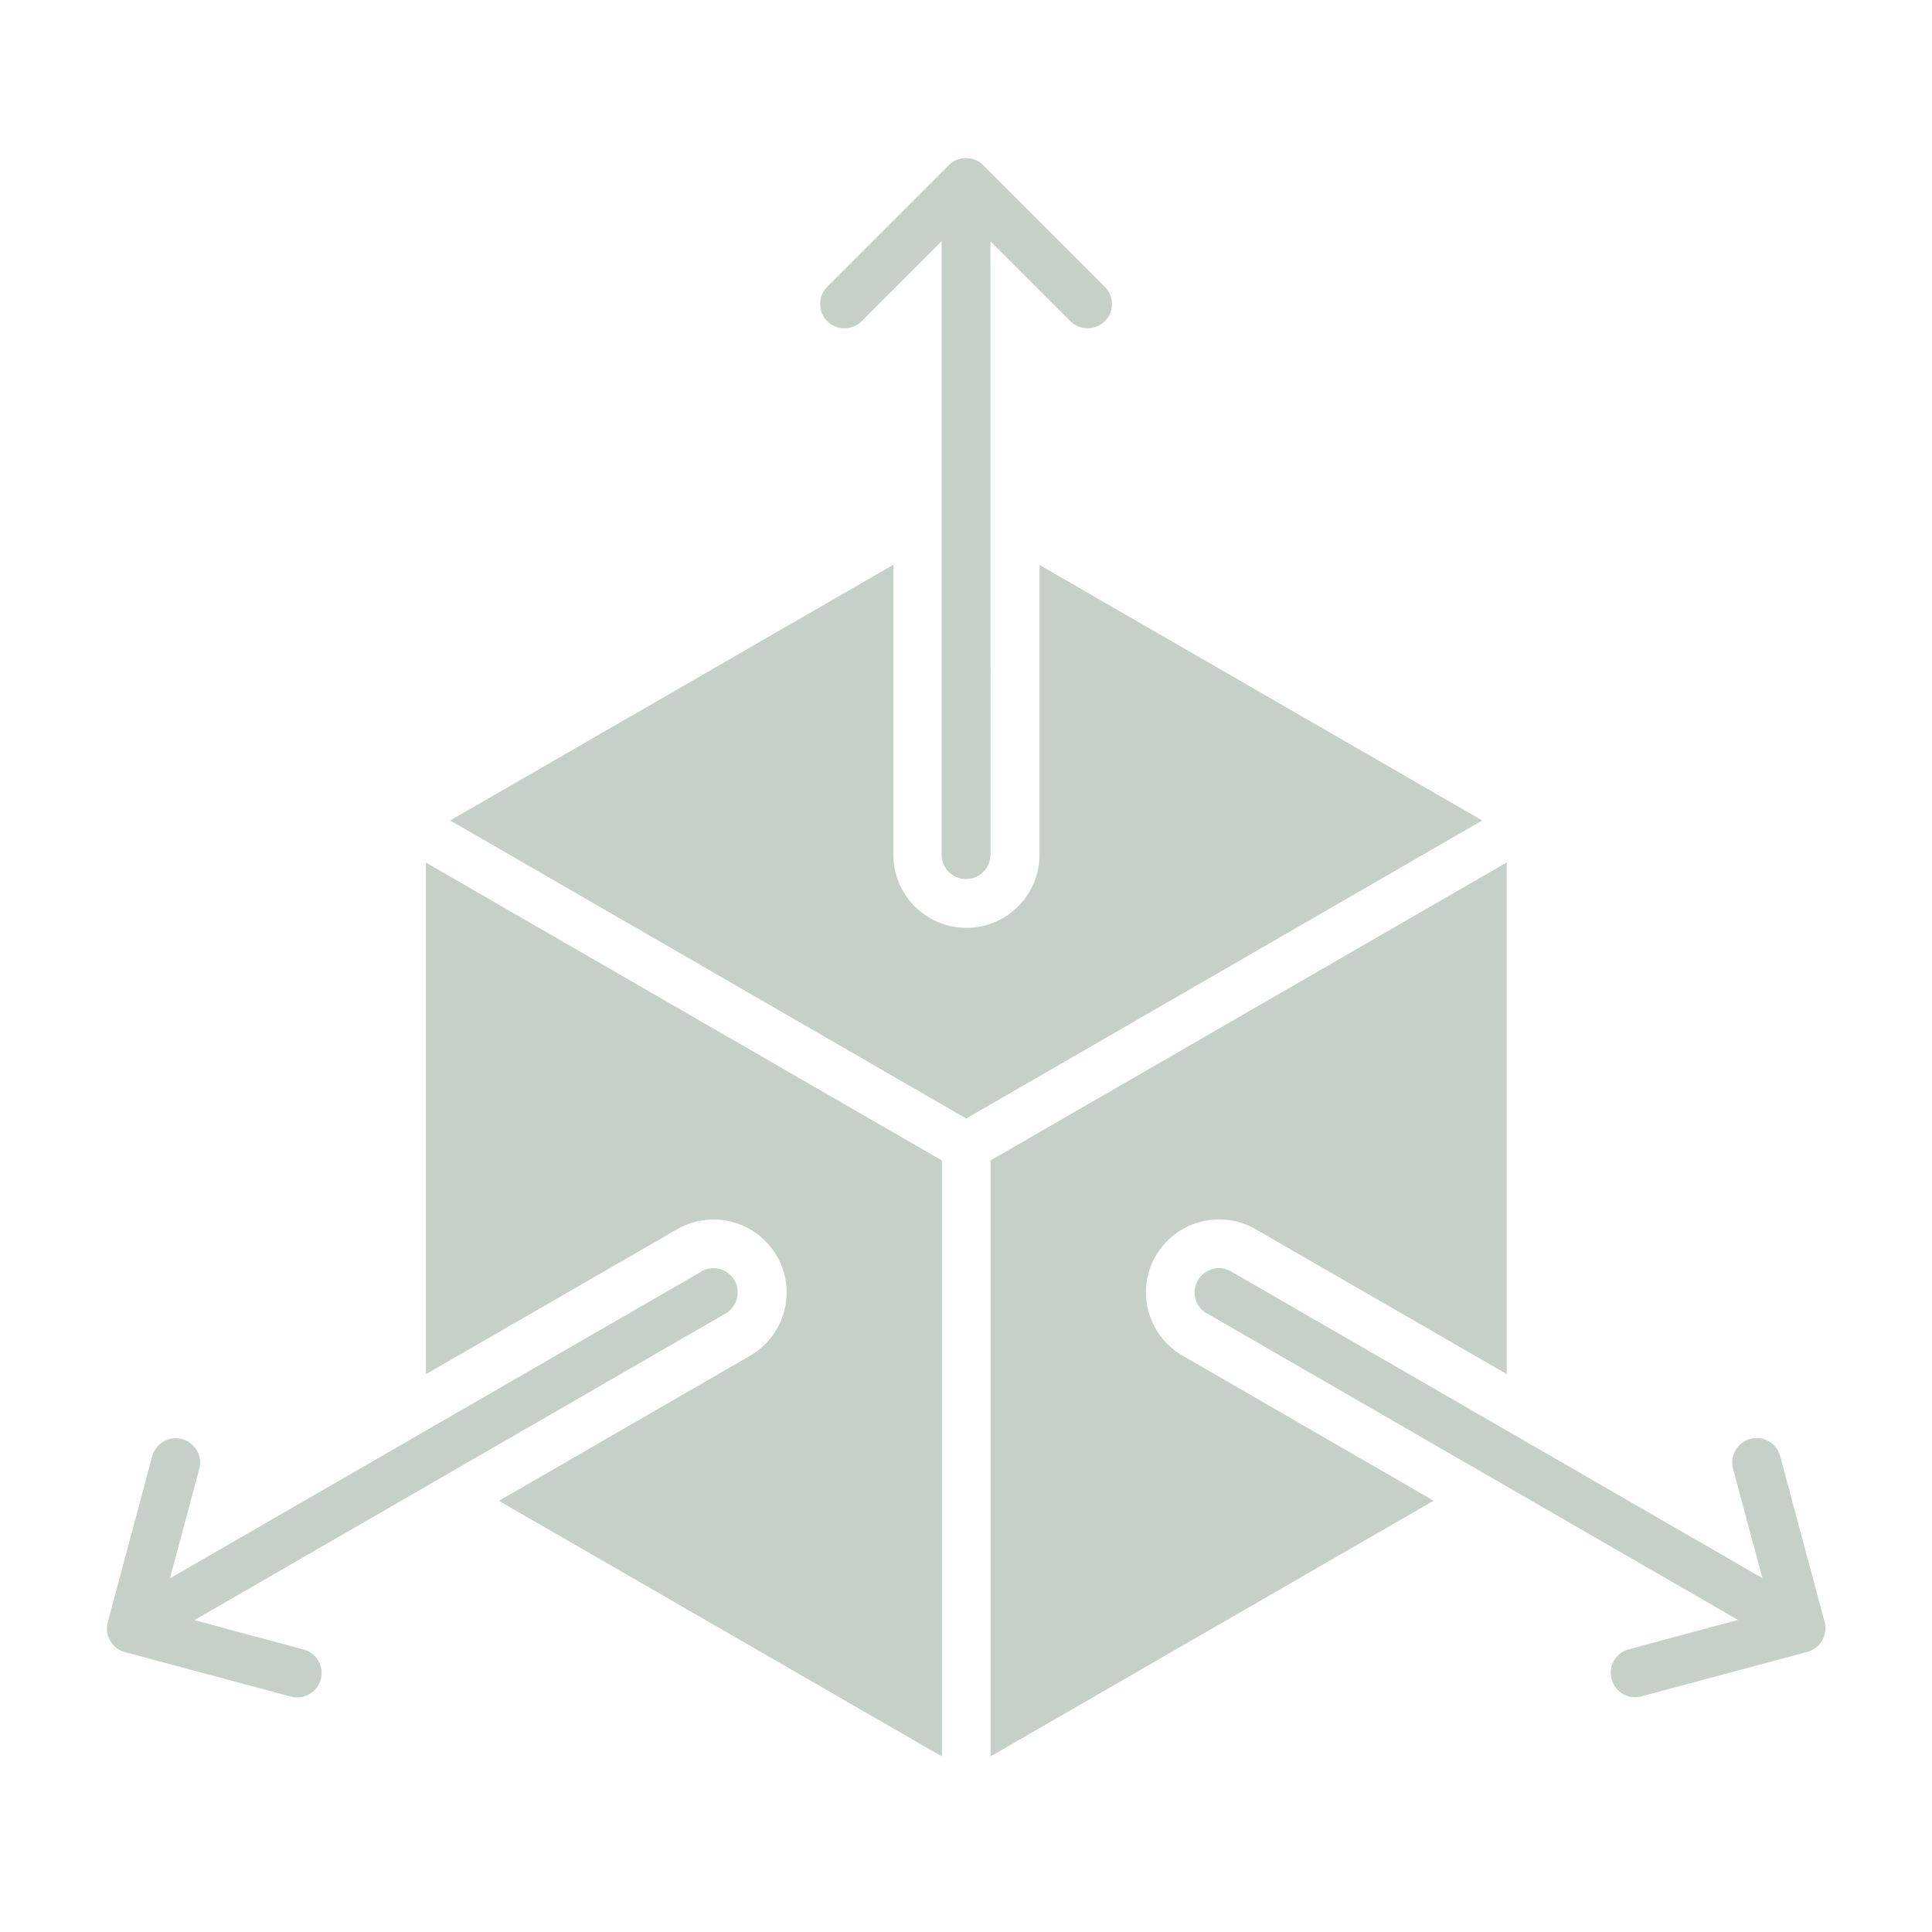 <svg width="96" height="96" viewBox="0 0 96 96" fill="none" xmlns="http://www.w3.org/2000/svg">
<path fill-rule="evenodd" clip-rule="evenodd" d="M51.632 28.062L73.651 40.768L48.011 55.578L22.372 40.768L44.391 28.062V42.473C44.391 44.481 46.013 46.103 48.021 46.103C50.029 46.103 51.652 44.481 51.652 42.473V28.062H51.632ZM34.843 63.179C35.419 62.848 36.162 63.039 36.493 63.615C36.824 64.192 36.633 64.935 36.056 65.265L9.656 80.504L15.084 81.963C15.728 82.137 16.113 82.802 15.94 83.446C15.766 84.09 15.101 84.476 14.457 84.302L6.21 82.093C5.566 81.919 5.18 81.254 5.354 80.61L7.563 72.363C7.737 71.719 8.402 71.334 9.046 71.508C9.691 71.681 10.076 72.346 9.902 72.99L8.443 78.428L34.843 63.189L34.843 63.179ZM59.961 65.265C59.385 64.935 59.184 64.192 59.524 63.615C59.855 63.039 60.598 62.838 61.174 63.179L87.574 78.418L86.115 72.98C85.941 72.336 86.323 71.671 86.971 71.497C87.615 71.323 88.28 71.705 88.454 72.353L90.663 80.6C90.837 81.244 90.455 81.909 89.807 82.082L81.561 84.291C80.916 84.465 80.252 84.084 80.078 83.436C79.904 82.791 80.286 82.127 80.933 81.953L86.361 80.494L59.961 65.255L59.961 65.265ZM49.218 42.469L49.215 11.988L53.187 15.96C53.657 16.43 54.428 16.43 54.898 15.96C55.368 15.489 55.368 14.719 54.898 14.248L48.857 8.207C48.386 7.737 47.616 7.737 47.146 8.207L41.105 14.248C40.634 14.719 40.634 15.489 41.105 15.96C41.575 16.43 42.346 16.43 42.816 15.96L46.788 11.988V42.465C46.788 43.137 47.33 43.679 48.001 43.679C48.673 43.679 49.215 43.137 49.215 42.465L49.218 42.469ZM74.858 42.861L49.218 57.663V87.275L71.237 74.569L58.756 67.359C57.021 66.356 56.425 64.13 57.43 62.402C58.433 60.673 60.652 60.08 62.387 61.076L74.868 68.276V42.854L74.858 42.861ZM46.802 87.275V57.663L21.162 42.861V68.283L33.643 61.083C35.371 60.087 37.597 60.673 38.6 62.409C39.602 64.137 39.009 66.363 37.274 67.365L24.793 74.576L46.812 87.282L46.802 87.275Z" fill="#C6D0C9"/>
</svg>
